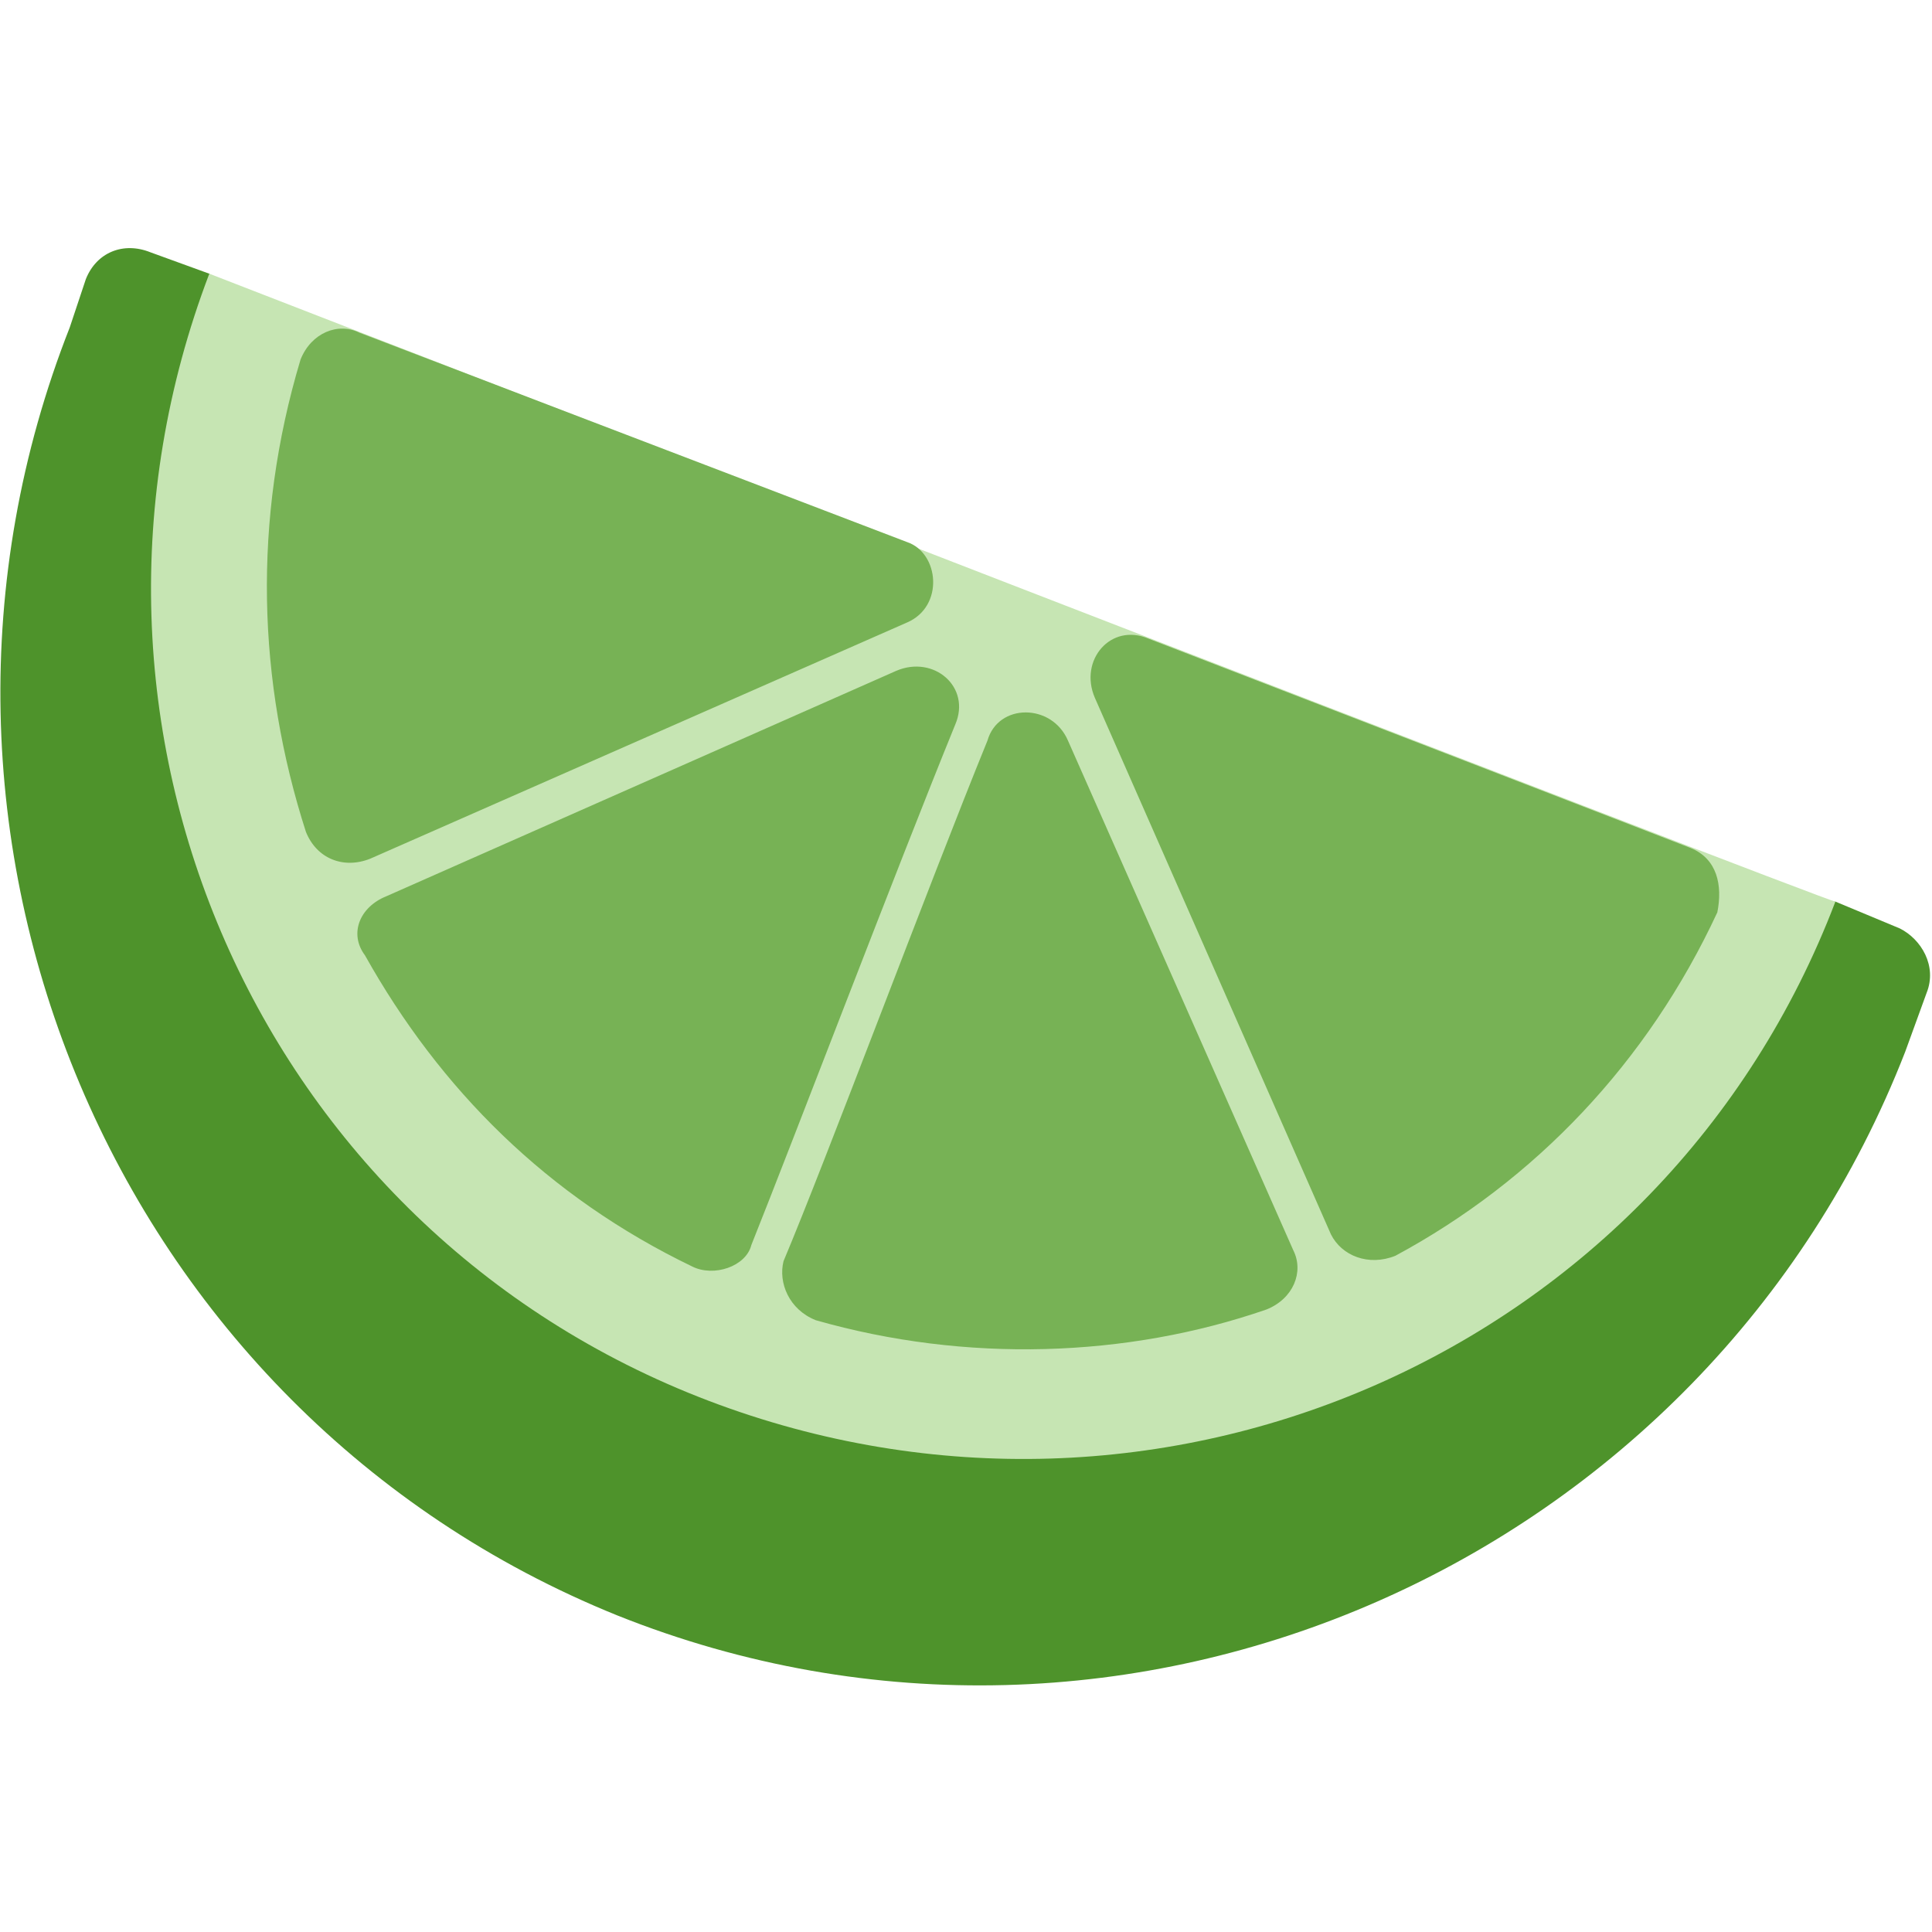 <svg xmlns="http://www.w3.org/2000/svg" viewBox="0 0 36 36"><path fill="#4E932B" d="m3.9 5.1-1.1-.4c-.5-.2-1 0-1.2.5l-.3.9c-3.7 9.4.8 20.2 10.2 24 9.5 3.8 20.3-1 24-10.5l.4-1.1c.2-.5-.1-1-.5-1.2l-1.2-.5L17 17.9 3.9 5.1z"/><path fill="#C6E5B3" d="M3.9 5.1c-3.2 8.4.9 17.8 9.3 21s17.8-.9 21-9.3c.1.1-30.3-11.7-30.3-11.7z"/><path fill="#77B255" d="M15.2 24.6c2.8.8 5.8.7 8.4-.2.5-.2.7-.7.5-1.1l-4.2-9.5c-.3-.7-1.3-.7-1.5 0-1.1 2.7-3 7.8-3.8 9.7-.1.4.1.9.6 1.1zM5.6 6.7c-.9 3-.8 6 .1 8.8.2.5.7.7 1.2.5l10-4.4c.7-.3.6-1.3 0-1.5L6.7 6.2c-.4-.2-.9 0-1.1.5.1 0 0 0 0 0zm25.9 9.1-10.1-3.9c-.7-.3-1.3.4-1 1.1l4.4 10c.2.4.7.6 1.2.4 2.6-1.4 4.7-3.6 6-6.4.1-.5 0-1-.5-1.2zm-24.7 2c1.4 2.5 3.4 4.5 6.1 5.8.4.2 1 0 1.1-.4.8-2 2.7-7 3.8-9.7.3-.7-.4-1.3-1.1-1l-9.5 4.2c-.5.2-.7.7-.4 1.1z"/></svg>
